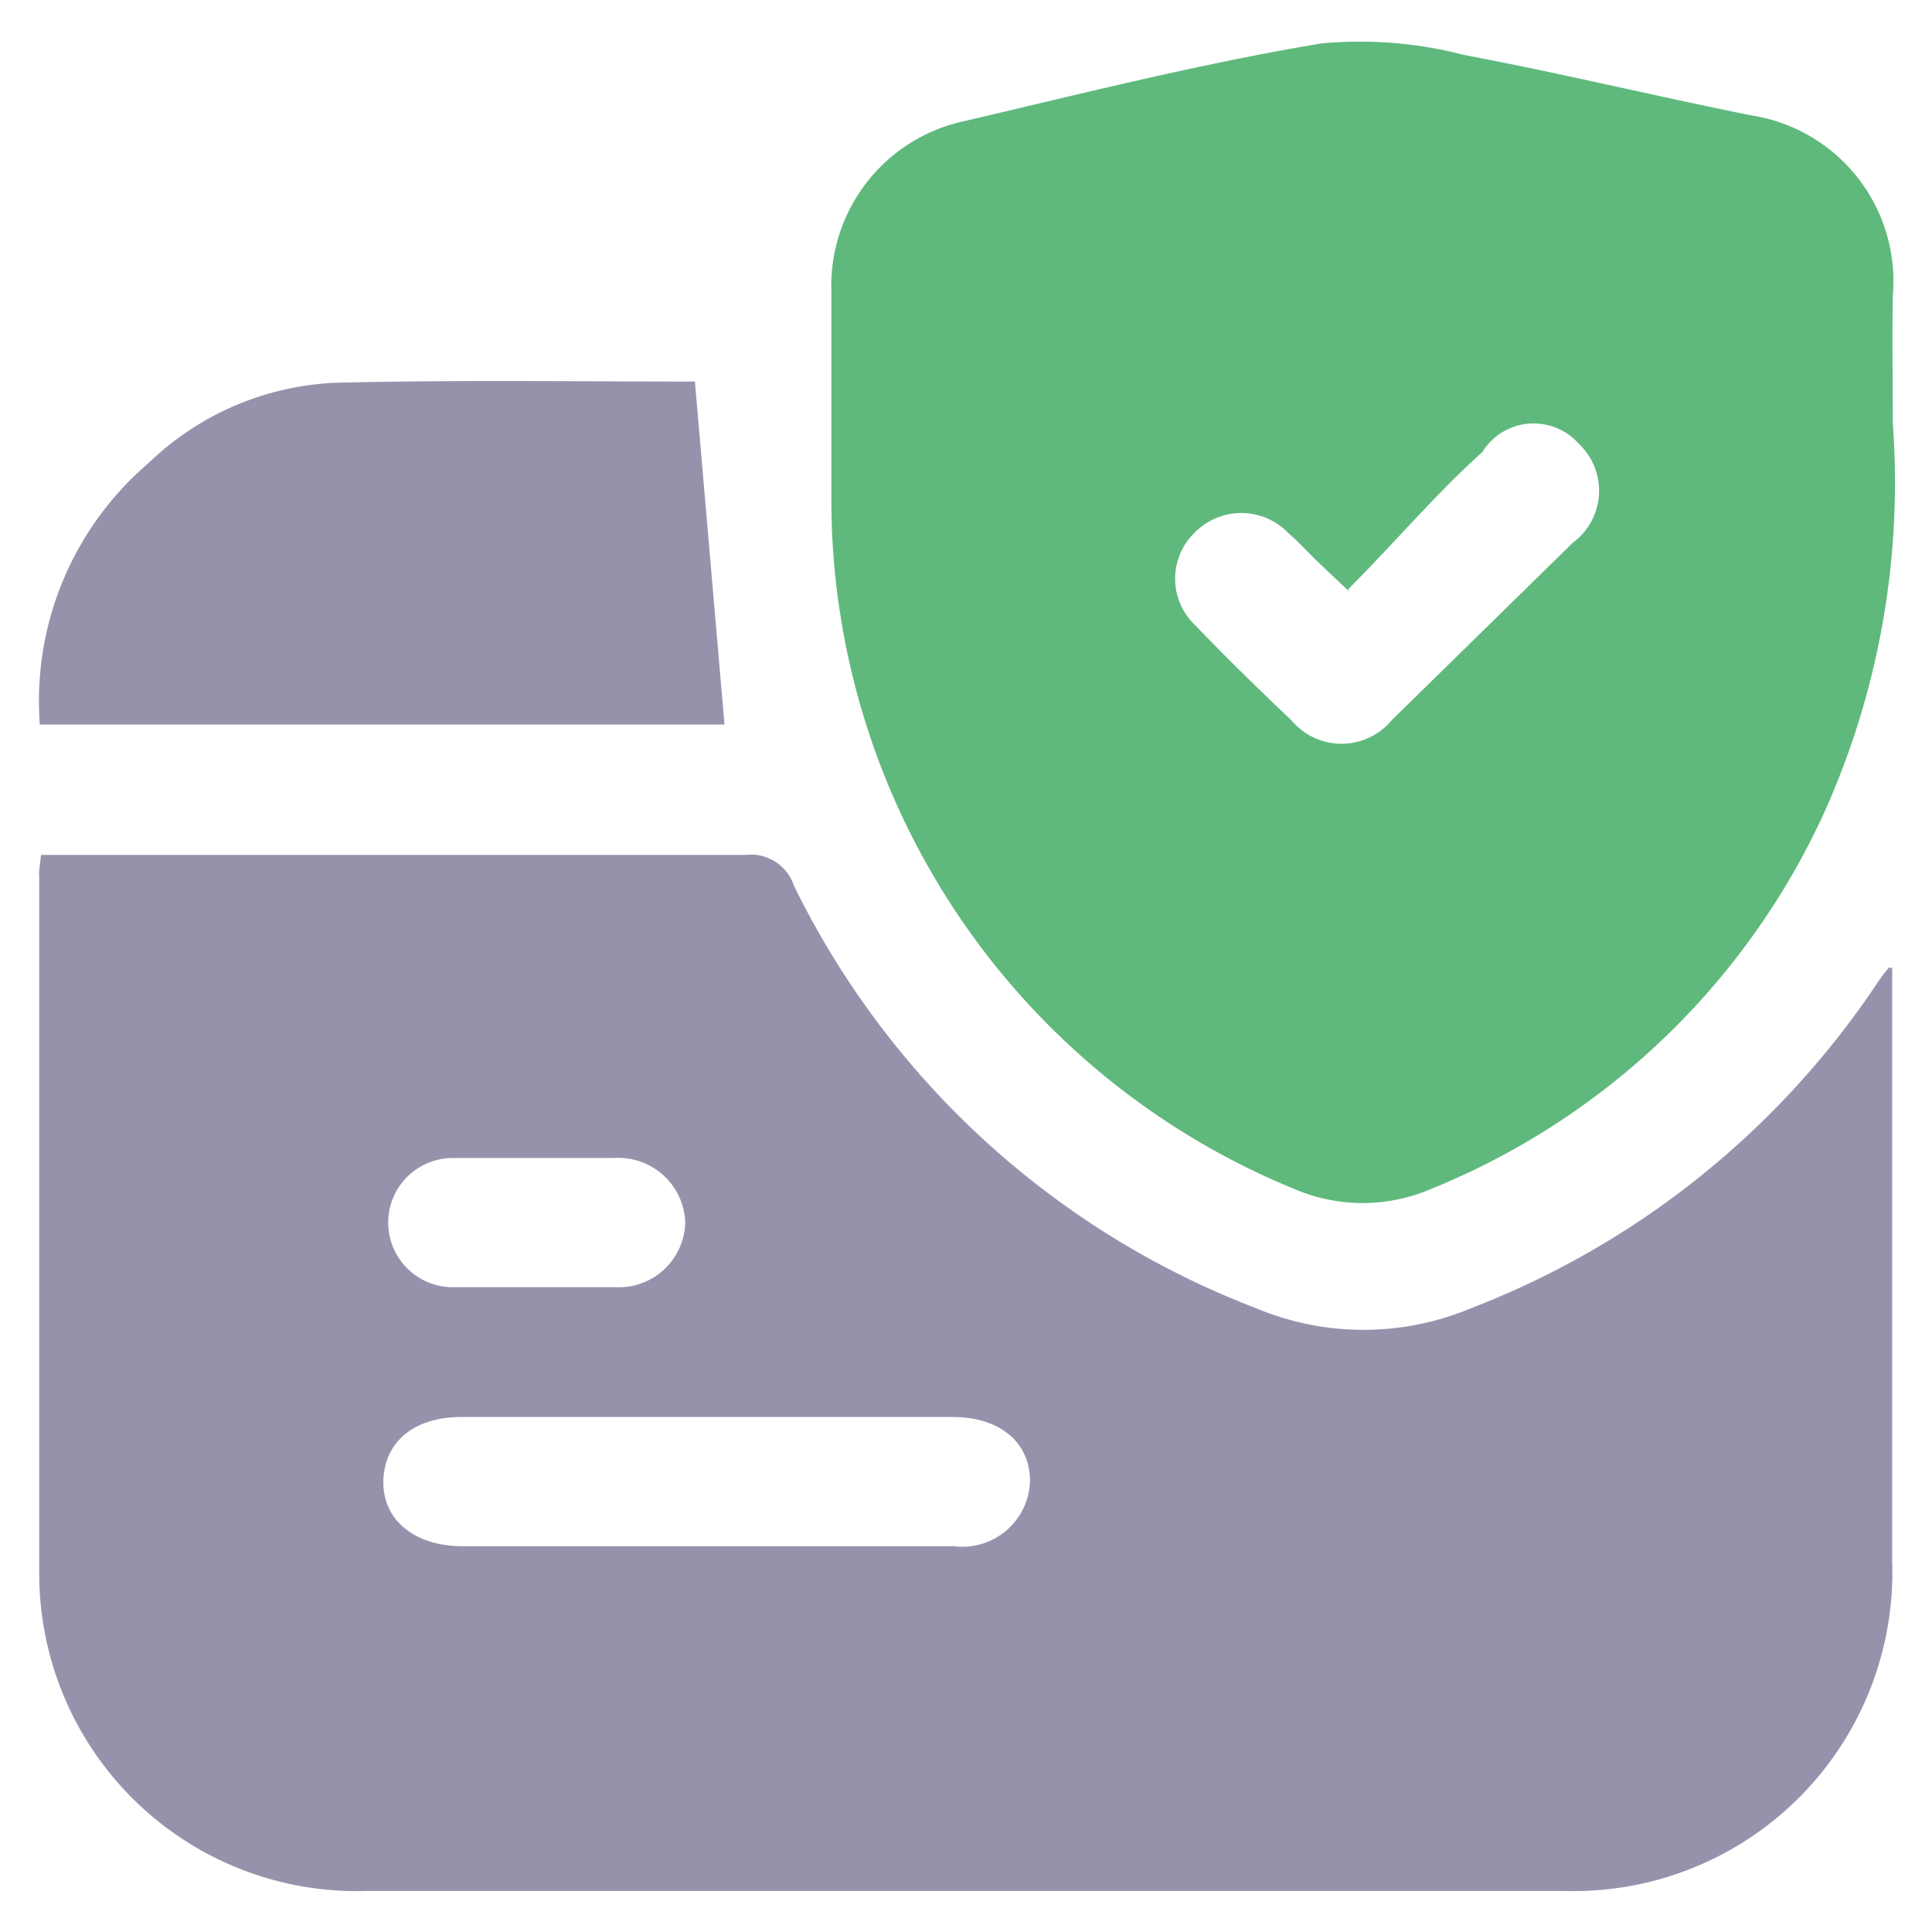 <svg id="Layer_1" data-name="Layer 1" xmlns="http://www.w3.org/2000/svg" viewBox="0 0 32 32"><defs><style>.cls-1{fill:#9593ac;}.cls-2{fill:#5fb97d;}</style></defs><path class="cls-1" d="M.68,14.16h.58c3.69,0,7.39,0,11.09,0a.75.75,0,0,1,.8.51,14.16,14.16,0,0,0,7.66,7,4.6,4.6,0,0,0,3.55,0A14.23,14.23,0,0,0,31,16.42c.08-.12.16-.24.25-.35s0,0,.09-.05c0,.15,0,.28,0,.4,0,3.15,0,6.29,0,9.44a5.28,5.28,0,0,1-5.43,5.46H6.08A5.26,5.26,0,0,1,.65,26c0-3.82,0-7.65,0-11.47C.64,14.45.66,14.34.68,14.16ZM11.73,25.61H15.8a1.12,1.12,0,0,0,1.26-1.08c0-.64-.5-1.06-1.28-1.06H7.64c-.78,0-1.27.41-1.29,1.05s.5,1.09,1.31,1.09ZM8.86,21.32H10.2a1.1,1.1,0,0,0,1.15-1.08,1.11,1.11,0,0,0-1.18-1.06H7.5a1.07,1.07,0,1,0,0,2.14Z"/><path class="cls-2" d="M31.35,7a13.33,13.33,0,0,1-1.14,6.47,12.2,12.2,0,0,1-6.5,6.22,2.87,2.87,0,0,1-2.28,0A12.34,12.34,0,0,1,13.77,8.37c0-1.18,0-2.36,0-3.54A2.79,2.79,0,0,1,16,2C18,1.53,19.91,1.05,21.88.72a6.84,6.84,0,0,1,2.37.19c1.59.3,3.16.68,4.75,1a2.78,2.78,0,0,1,2.35,3C31.34,5.6,31.35,6.28,31.35,7Zm-9,2.8-.56-.53c-.15-.15-.3-.31-.46-.45a1.08,1.08,0,0,0-1.54,0,1.06,1.06,0,0,0,0,1.53c.52.54,1.06,1.07,1.6,1.58a1.08,1.08,0,0,0,1.66,0l3-2.94a1.07,1.07,0,0,0,.1-1.64,1,1,0,0,0-1.6.14C23.8,8.16,23.09,9,22.33,9.76Z"/><path class="cls-1" d="M11.51,6.32,12,12H.66a5.18,5.18,0,0,1,1.8-4.33A4.75,4.75,0,0,1,5.55,6.34C7.54,6.29,9.54,6.32,11.51,6.32Z"/></svg>